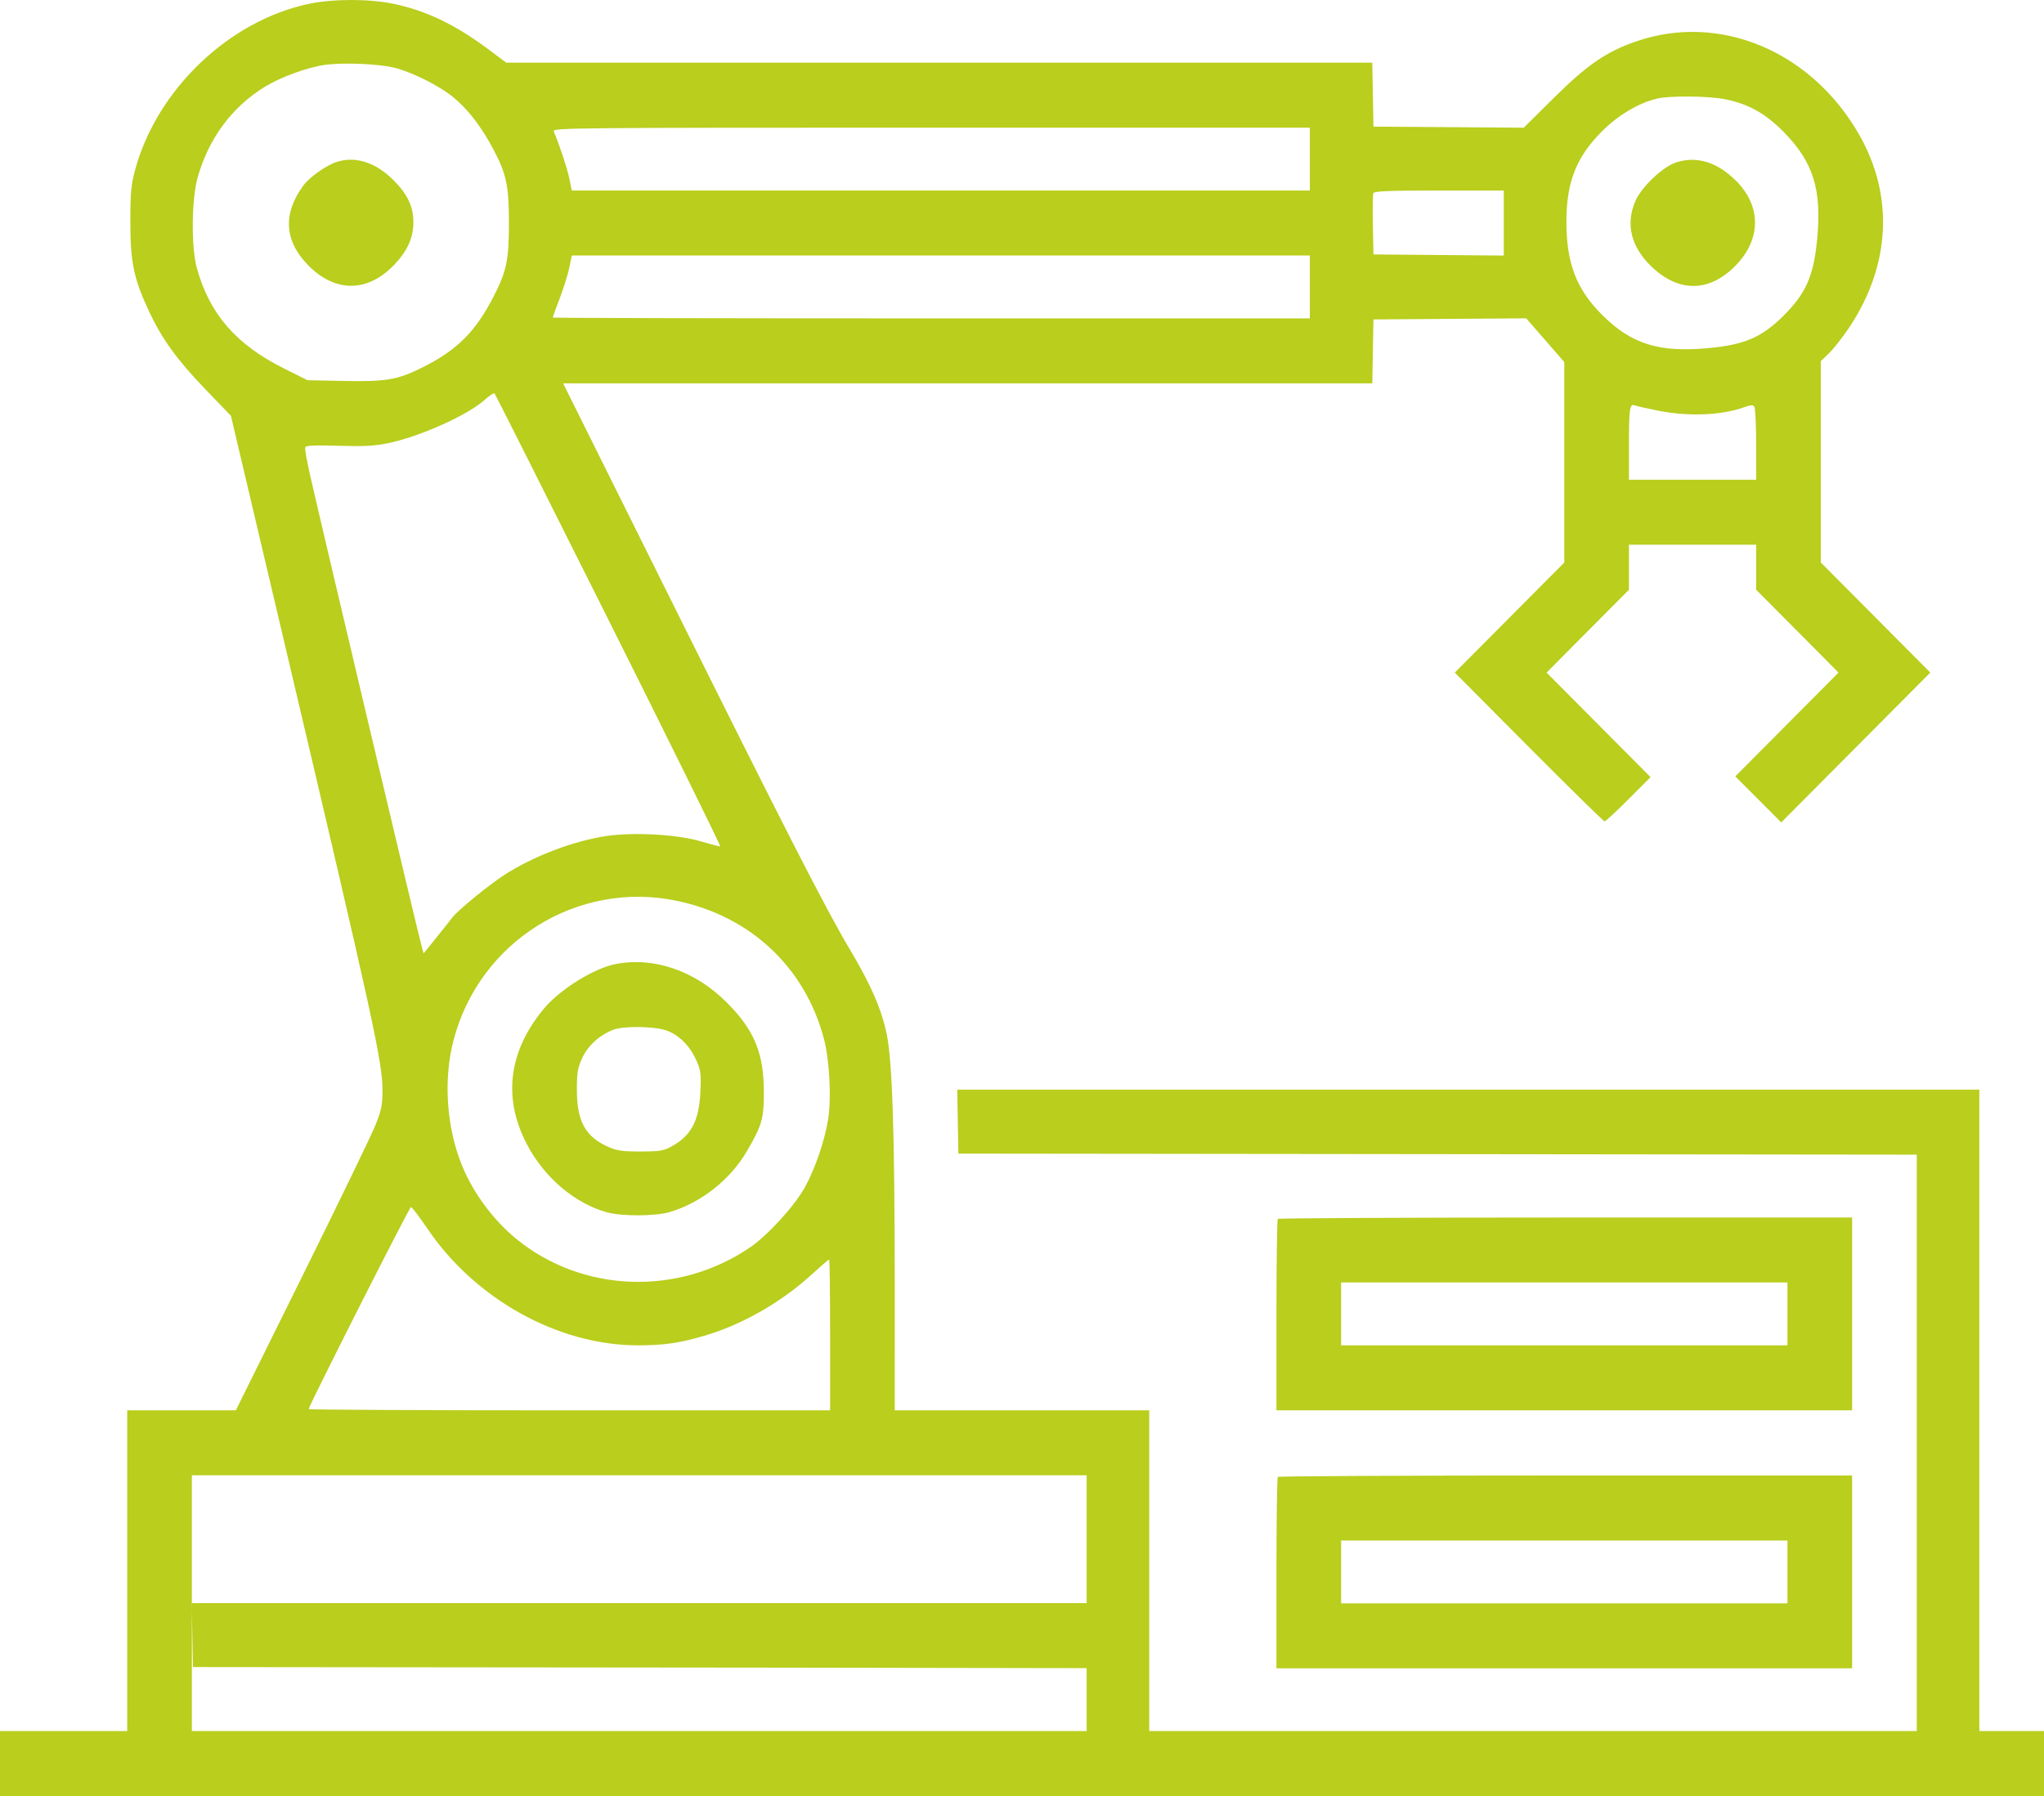 <svg width="66" height="58" viewBox="0 0 66 58" fill="none" xmlns="http://www.w3.org/2000/svg">
<path fill-rule="evenodd" clip-rule="evenodd" d="M9.967 0.125C7.391 0.672 5.068 2.892 4.364 5.481C4.232 5.969 4.209 6.213 4.209 7.168C4.209 8.473 4.322 9.014 4.815 10.061C5.237 10.958 5.712 11.614 6.641 12.581L7.457 13.429L9.291 21.213C12.034 32.859 12.35 34.3 12.35 35.19C12.351 35.688 12.32 35.842 12.12 36.341C11.994 36.657 10.928 38.858 9.753 41.231L7.615 45.546H5.862H4.108V50.724V55.902H2.054H0V56.951V58H33H66V56.951V55.902H64.956H63.912V45.546V35.19H47.41H30.909L30.927 36.222L30.946 37.255L46.419 37.272L61.892 37.289V46.595V55.902H49.5H37.108V50.724V45.546H33H28.892L28.891 41.434C28.889 36.602 28.814 34.28 28.631 33.393C28.465 32.591 28.12 31.8 27.444 30.666C26.678 29.382 25.329 26.745 21.492 19.03L18.183 12.38H31.247H44.311L44.329 11.348L44.348 10.316L46.814 10.298L49.28 10.28L49.895 10.986L50.51 11.692V14.929V18.166L48.743 19.944L46.975 21.721L49.365 24.124C50.68 25.445 51.781 26.526 51.812 26.526C51.843 26.526 52.19 26.205 52.582 25.812L53.296 25.097L51.617 23.409L49.939 21.721L51.268 20.383L52.598 19.046V18.319V17.592H54.652H56.706V18.319V19.046L58.036 20.383L59.365 21.721L57.699 23.397L56.032 25.073L56.774 25.816L57.515 26.559L59.922 24.14L62.329 21.721L60.562 19.944L58.794 18.166V14.915V11.663L59.069 11.396C59.22 11.248 59.511 10.876 59.716 10.568C61.041 8.574 61.159 6.338 60.043 4.368C58.503 1.653 55.531 0.404 52.831 1.337C51.863 1.672 51.257 2.088 50.175 3.159L49.201 4.124L46.774 4.106L44.348 4.089L44.329 3.056L44.311 2.024H30.329H16.347L15.767 1.591C14.691 0.788 13.758 0.342 12.695 0.121C11.909 -0.042 10.745 -0.04 9.967 0.125ZM12.762 2.194C13.324 2.339 14.172 2.766 14.623 3.129C15.094 3.509 15.544 4.09 15.928 4.817C16.353 5.62 16.433 5.995 16.433 7.202C16.433 8.407 16.358 8.762 15.927 9.597C15.349 10.719 14.75 11.313 13.633 11.87C12.831 12.27 12.473 12.33 11.077 12.302L9.929 12.279L9.157 11.893C7.619 11.123 6.764 10.135 6.355 8.653C6.169 7.977 6.184 6.426 6.383 5.727C6.746 4.455 7.495 3.448 8.565 2.795C9.075 2.484 9.928 2.174 10.493 2.095C11.089 2.012 12.257 2.062 12.762 2.194ZM55.73 3.21C56.473 3.367 57.005 3.666 57.585 4.252C58.553 5.231 58.831 6.122 58.674 7.737C58.56 8.907 58.317 9.465 57.61 10.175C56.896 10.892 56.341 11.134 55.154 11.243C53.557 11.391 52.668 11.109 51.716 10.153C50.898 9.331 50.58 8.497 50.579 7.166C50.577 5.892 50.894 5.079 51.717 4.251C52.242 3.721 52.908 3.325 53.511 3.183C53.932 3.084 55.21 3.099 55.73 3.21ZM42.294 5.138V6.153H30.378H18.463L18.383 5.764C18.316 5.439 18.089 4.748 17.881 4.241C17.835 4.128 18.441 4.123 30.063 4.123H42.294V5.138ZM10.863 5.232C10.526 5.342 9.991 5.724 9.791 5.997C9.121 6.91 9.182 7.794 9.968 8.584C10.844 9.464 11.899 9.442 12.752 8.527C13.167 8.08 13.348 7.669 13.348 7.174C13.348 6.673 13.158 6.269 12.71 5.822C12.128 5.24 11.475 5.032 10.863 5.232ZM54.13 5.242C53.691 5.383 53.001 6.037 52.803 6.5C52.486 7.239 52.665 7.97 53.316 8.6C54.183 9.437 55.154 9.446 55.994 8.625C56.877 7.762 56.895 6.659 56.039 5.821C55.435 5.23 54.785 5.033 54.13 5.242ZM48.557 7.203V8.253L46.453 8.235L44.348 8.217L44.329 7.273C44.319 6.754 44.325 6.289 44.344 6.241C44.37 6.172 44.816 6.153 46.467 6.153H48.557V7.203ZM42.294 9.267V10.282H30.07C23.348 10.282 17.847 10.27 17.847 10.255C17.847 10.24 17.95 9.958 18.076 9.629C18.201 9.299 18.34 8.855 18.384 8.641L18.463 8.251H30.378H42.294V9.267ZM19.662 20.046C21.67 24.057 23.287 27.338 23.257 27.338C23.226 27.337 22.928 27.258 22.595 27.162C21.848 26.946 20.457 26.87 19.586 26.998C18.53 27.152 17.212 27.654 16.284 28.256C15.775 28.585 14.766 29.412 14.605 29.631C14.555 29.7 14.325 29.99 14.095 30.274L13.677 30.792L13.609 30.538C13.44 29.901 10.504 17.499 10.002 15.298C9.905 14.873 9.84 14.49 9.857 14.445C9.879 14.386 10.159 14.373 10.925 14.396C11.732 14.421 12.088 14.403 12.526 14.313C13.539 14.107 15.095 13.411 15.641 12.92C15.799 12.778 15.947 12.682 15.97 12.707C15.993 12.732 17.655 16.034 19.662 20.046ZM53.56 13.266C54.535 13.457 55.582 13.414 56.325 13.15C56.542 13.073 56.606 13.071 56.65 13.14C56.68 13.188 56.705 13.736 56.705 14.36L56.706 15.494H54.652H52.598V14.382C52.598 13.182 52.622 13.025 52.792 13.093C52.852 13.117 53.197 13.194 53.56 13.266ZM21.854 29.091C24.229 29.587 25.988 31.233 26.601 33.534C26.783 34.215 26.849 35.448 26.742 36.137C26.633 36.836 26.313 37.767 25.976 38.366C25.641 38.961 24.782 39.9 24.225 40.28C21.909 41.861 18.822 41.755 16.685 40.021C15.93 39.407 15.274 38.521 14.911 37.623C14.418 36.405 14.314 34.874 14.639 33.615C15.465 30.409 18.637 28.42 21.854 29.091ZM19.871 31.135C19.166 31.274 18.067 31.961 17.552 32.586C16.419 33.958 16.233 35.458 17.011 36.95C17.573 38.03 18.573 38.876 19.615 39.155C20.099 39.284 21.166 39.278 21.623 39.143C22.635 38.844 23.58 38.099 24.117 37.177C24.6 36.348 24.662 36.137 24.665 35.318C24.669 34.022 24.368 33.28 23.472 32.379C22.45 31.352 21.113 30.89 19.871 31.135ZM21.46 33.26C21.884 33.387 22.256 33.74 22.477 34.227C22.627 34.555 22.641 34.66 22.616 35.247C22.574 36.208 22.319 36.683 21.653 37.041C21.425 37.164 21.271 37.187 20.675 37.187C20.076 37.186 19.914 37.162 19.614 37.026C18.902 36.703 18.631 36.207 18.628 35.224C18.626 34.632 18.648 34.498 18.804 34.16C18.99 33.757 19.37 33.417 19.821 33.249C20.128 33.136 21.063 33.142 21.46 33.26ZM13.803 39.681C15.347 41.962 18.031 43.449 20.599 43.447C21.435 43.447 21.921 43.377 22.741 43.138C23.952 42.786 25.234 42.054 26.216 41.153C26.504 40.889 26.754 40.673 26.772 40.673C26.79 40.673 26.804 41.769 26.804 43.109V45.546H18.386C13.756 45.546 9.967 45.528 9.967 45.506C9.967 45.406 13.22 38.98 13.27 38.98C13.302 38.98 13.541 39.296 13.803 39.681ZM41.261 39.364C41.236 39.389 41.216 40.79 41.216 42.477V45.546H50.51H59.804V42.432V39.319H50.555C45.468 39.319 41.286 39.339 41.261 39.364ZM57.716 42.432V43.448H50.51H43.304V42.432V41.417H50.51H57.716V42.432ZM35.088 49.709V51.773H24.748H6.192L6.211 52.805L6.23 53.837L24.767 53.855L35.088 53.872V54.887V55.902H20.642H6.196V51.773V47.644H20.642H35.088V49.709Z" fill="#B9CE1D"/>
<path fill-rule="evenodd" clip-rule="evenodd" d="M41.261 47.696C41.236 47.72 41.216 49.121 41.216 50.809V53.877H50.51H59.804V50.764V47.65H50.555C45.468 47.65 41.286 47.671 41.261 47.696ZM57.716 51.779V50.764V49.749H50.51H43.304V50.764V51.779H50.51H57.716Z" fill="#B9CE1D"/>
</svg>
